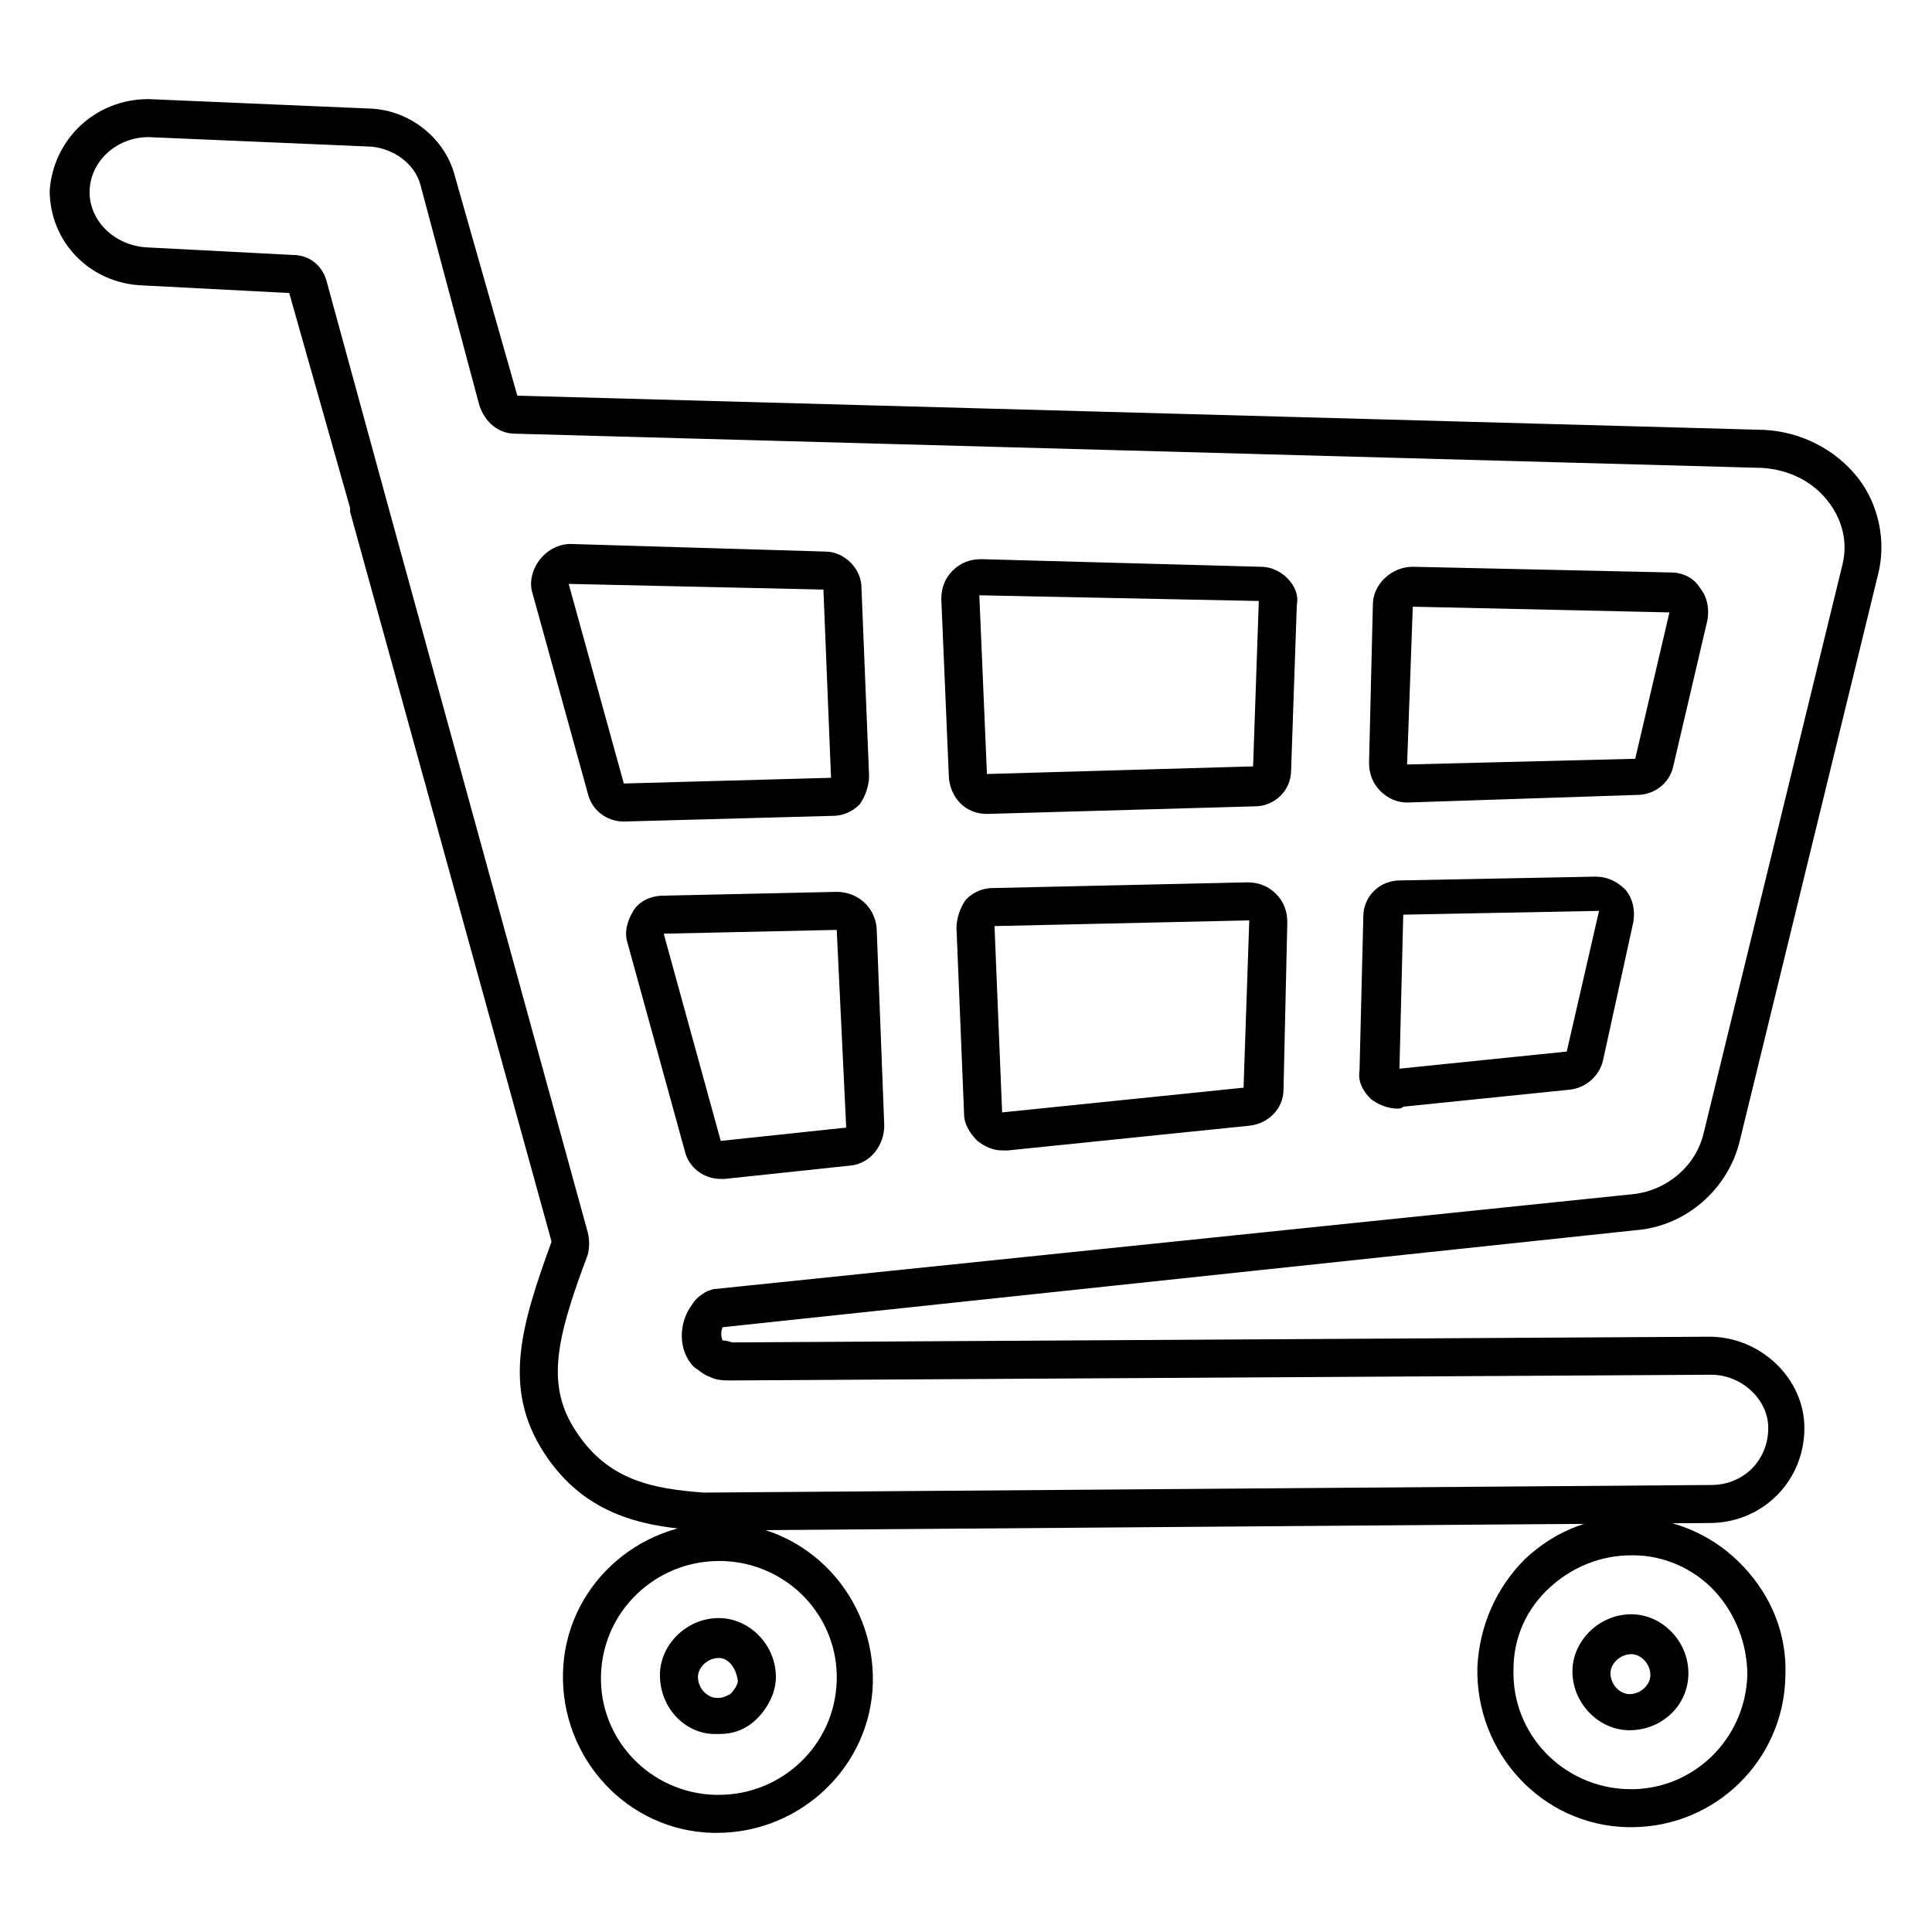 <?xml version="1.0" encoding="UTF-8"?>
<!-- The Best Svg Icon site in the world: iconSvg.co, Visit us! https://iconsvg.co -->
<svg fill="#000000" width="800px" height="800px" version="1.1" viewBox="144 144 512 512" xmlns="http://www.w3.org/2000/svg">
 <g>
  <path d="m334 629.73h-1.008c-22.672-0.504-40.305-19.648-39.801-42.32 0.504-22.672 19.648-40.305 42.32-39.801 22.672 0.504 40.305 19.648 39.801 42.32-0.504 22.168-19.145 39.801-41.312 39.801zm0.504-72.043c-16.625 0-30.73 13.098-31.234 30.23-0.504 17.129 13.098 31.234 30.23 31.738h1.008c16.625 0 30.73-13.098 31.234-30.23 0.504-17.129-13.098-31.234-30.23-31.738h-1.008zm0 45.848h-1.008c-8.062 0-14.609-7.055-14.609-15.617 0-8.062 7.055-15.113 15.617-15.113 8.062 0 15.113 7.055 15.113 15.617 0 4.031-2.016 8.062-5.039 11.082-3.023 3.023-6.547 4.031-10.074 4.031zm0-20.152c-3.023 0-5.543 2.519-5.543 5.039 0 3.023 2.519 5.543 5.039 5.543h0.504c1.008 0 2.016-0.504 3.023-1.008 1.008-1.008 2.016-2.519 2.016-3.527-0.504-3.531-2.519-6.047-5.039-6.047z"/>
  <path d="m576.33 628.22h-1.008c-22.672-0.504-40.305-19.648-39.801-42.32 0.504-11.082 5.039-21.16 12.594-28.719 8.062-7.559 18.137-11.586 29.223-11.082 11.082 0.504 21.16 5.039 28.719 13.098 7.559 8.062 11.586 18.137 11.082 29.223-0.504 22.168-18.641 39.801-40.809 39.801zm0-72.043c-8.062 0-15.617 3.023-21.664 8.566-6.047 5.543-9.574 13.098-9.574 21.664-0.504 17.129 13.098 31.234 30.23 31.738 17.129 0.504 31.234-13.098 31.738-30.23 0-8.062-3.023-16.121-8.566-22.168-5.543-6.047-13.602-9.574-21.664-9.574 0.004 0.004 0.004 0.004-0.5 0.004zm-0.504 46.352c-8.062 0-15.113-7.055-15.113-15.617 0-8.062 7.055-15.113 15.617-15.113 8.062 0 15.113 7.055 15.113 15.617s-7.051 15.113-15.617 15.113zm0.504-20.152c-3.023 0-5.543 2.519-5.543 5.039 0 3.023 2.519 5.543 5.039 5.543 3.023 0 5.543-2.519 5.543-5.039 0-3.023-2.519-5.543-5.039-5.543z"/>
  <path d="m329.97 549.63c-14.609-1.008-30.73-3.527-41.816-20.656-11.082-17.129-6.047-33.754 2.016-55.922l-53.402-193.46v-1.008l-16.121-56.93-38.793-2.016c-14.105-0.504-24.688-11.586-24.688-25.191 1.008-13.605 12.09-24.184 26.195-24.184l58.945 2.519c10.578 0.504 19.648 8.062 22.168 17.633l16.625 58.441 330.5 9.07c9.574 0.504 18.641 5.039 24.688 12.594 5.543 7.055 7.559 16.625 5.543 25.191l-36.777 150.64c-3.023 12.594-14.105 22.672-27.711 23.68l-241.83 25.691c-0.504 1.008-0.504 2.519 0 3.527 0.504 0 1.008 0 2.519 0.504l258.96-1.512c13.602 0 25.191 11.082 25.191 24.184 0 14.105-11.082 25.191-25.191 25.191-10.582-0.004-262.48 2.012-267.02 2.012zm-83.129-271.55 52.902 192.45c0.504 2.016 0.504 4.031 0 6.047-8.566 22.672-11.082 34.762-3.023 46.855 8.566 13.098 20.656 15.113 33.754 16.121 4.031 0 264.5-2.016 267.02-2.016 8.566 0 15.113-6.551 15.113-15.113 0-7.559-7.055-14.105-15.113-14.105l-259.46 1.512c-2.519 0-4.031 0-6.047-1.008-1.512-0.504-2.519-1.512-4.031-2.519-4.535-4.535-4.031-12.09-0.504-16.625 0.504-1.008 2.016-2.519 4.031-3.527l1.512-0.504 243.84-25.191c9.07-1.008 16.625-7.559 18.641-16.121l36.777-150.64c1.512-6.047 0-12.09-4.031-17.129-4.031-5.039-10.078-8.062-17.129-8.566l-330.5-9.066c-4.535 0-8.062-3.023-9.574-7.559l-15.613-58.441c-1.512-5.543-7.055-9.574-13.098-10.078l-58.949-2.519c-8.566 0-15.617 6.551-15.617 14.609 0 7.559 6.551 14.105 15.113 14.609l38.793 2.016c4.535 0 8.062 3.023 9.07 7.559zm88.168 178.35c-4.535 0-8.566-3.023-9.574-7.559l-15.113-54.914c-1.008-3.023 0-6.047 1.512-8.566s4.535-4.031 8.062-4.031l45.848-1.008c5.543 0 10.078 4.031 10.578 9.574l2.016 52.395c0 5.039-3.527 10.078-9.07 10.578l-33.25 3.527c0 0.004-0.504 0.004-1.008 0.004zm33.25-13.602 0.504 5.039zm-2.519-52.398-45.848 1.008 15.113 54.914 33.25-3.527zm43.832 58.441c-2.519 0-4.535-1.008-6.551-2.519-2.016-2.016-3.527-4.535-3.527-7.055l-2.012-49.371c0-2.519 1.008-5.543 2.519-7.559 2.016-2.016 4.535-3.023 7.055-3.023l67.512-1.512c3.023 0 5.543 1.008 7.559 3.023 2.016 2.016 3.023 4.535 3.023 7.559l-1.008 44.336c0 5.039-4.031 9.07-9.07 9.574l-63.984 6.551c-1.012-0.004-1.012-0.004-1.516-0.004zm65.496-60.961-67.512 1.512 2.016 49.375 63.984-6.551zm39.297 49.879c-2.519 0-5.039-1.008-7.055-2.519-2.016-2.016-3.527-4.535-3.023-7.559l1.008-40.809c0-5.543 4.535-9.574 9.574-9.574l51.891-1.008c3.527 0 6.047 1.512 8.062 3.527 2.016 2.519 2.519 5.543 2.016 8.566l-8.062 36.777c-1.008 4.031-4.535 7.055-8.566 7.559l-44.336 4.535c-0.5 0.504-1.004 0.504-1.508 0.504zm53.402-52.398-51.891 1.008-1.008 40.809 44.336-4.535zm-258.45-23.676c-4.535 0-8.566-3.023-9.574-7.559l-14.609-52.898c-1.008-3.023 0-6.551 2.016-9.07 2.016-2.519 5.039-4.031 8.062-4.031l67.512 2.016c5.039 0 9.574 4.535 9.574 9.574l2.016 49.879c0 2.519-1.008 5.543-2.519 7.559-2.016 2.016-4.535 3.023-7.055 3.023zm-14.609-62.977 14.609 52.898 54.914-1.512-2.016-49.879zm110.84 60.961c-5.543 0-9.574-4.031-10.078-9.574l-2.016-47.359c0-3.023 1.008-5.543 3.023-7.559s4.535-3.023 7.559-3.023l74.059 2.016c2.519 0 5.039 1.008 7.055 3.023s3.023 4.535 2.519 7.055l-1.512 43.832c0 5.543-4.535 9.574-9.574 9.574l-71.035 2.016c0.504 0 0 0 0 0zm-2.016-57.941 2.016 47.359 70.535-2.016 1.512-43.832zm113.36 54.918c-2.519 0-5.039-1.008-7.055-3.023-2.016-2.016-3.023-4.535-3.023-7.559l1.008-41.816c0-5.543 5.039-10.078 10.578-10.078l68.52 1.512c3.023 0 6.047 1.512 7.559 4.031 2.016 2.519 2.519 5.543 2.016 8.566l-9.07 38.793c-1.008 4.535-5.039 7.559-9.574 7.559l-60.957 2.016c0.504 0 0 0 0 0zm1.512-51.895-1.512 41.816 60.457-1.512 9.07-38.793z"/>
 </g>
</svg>